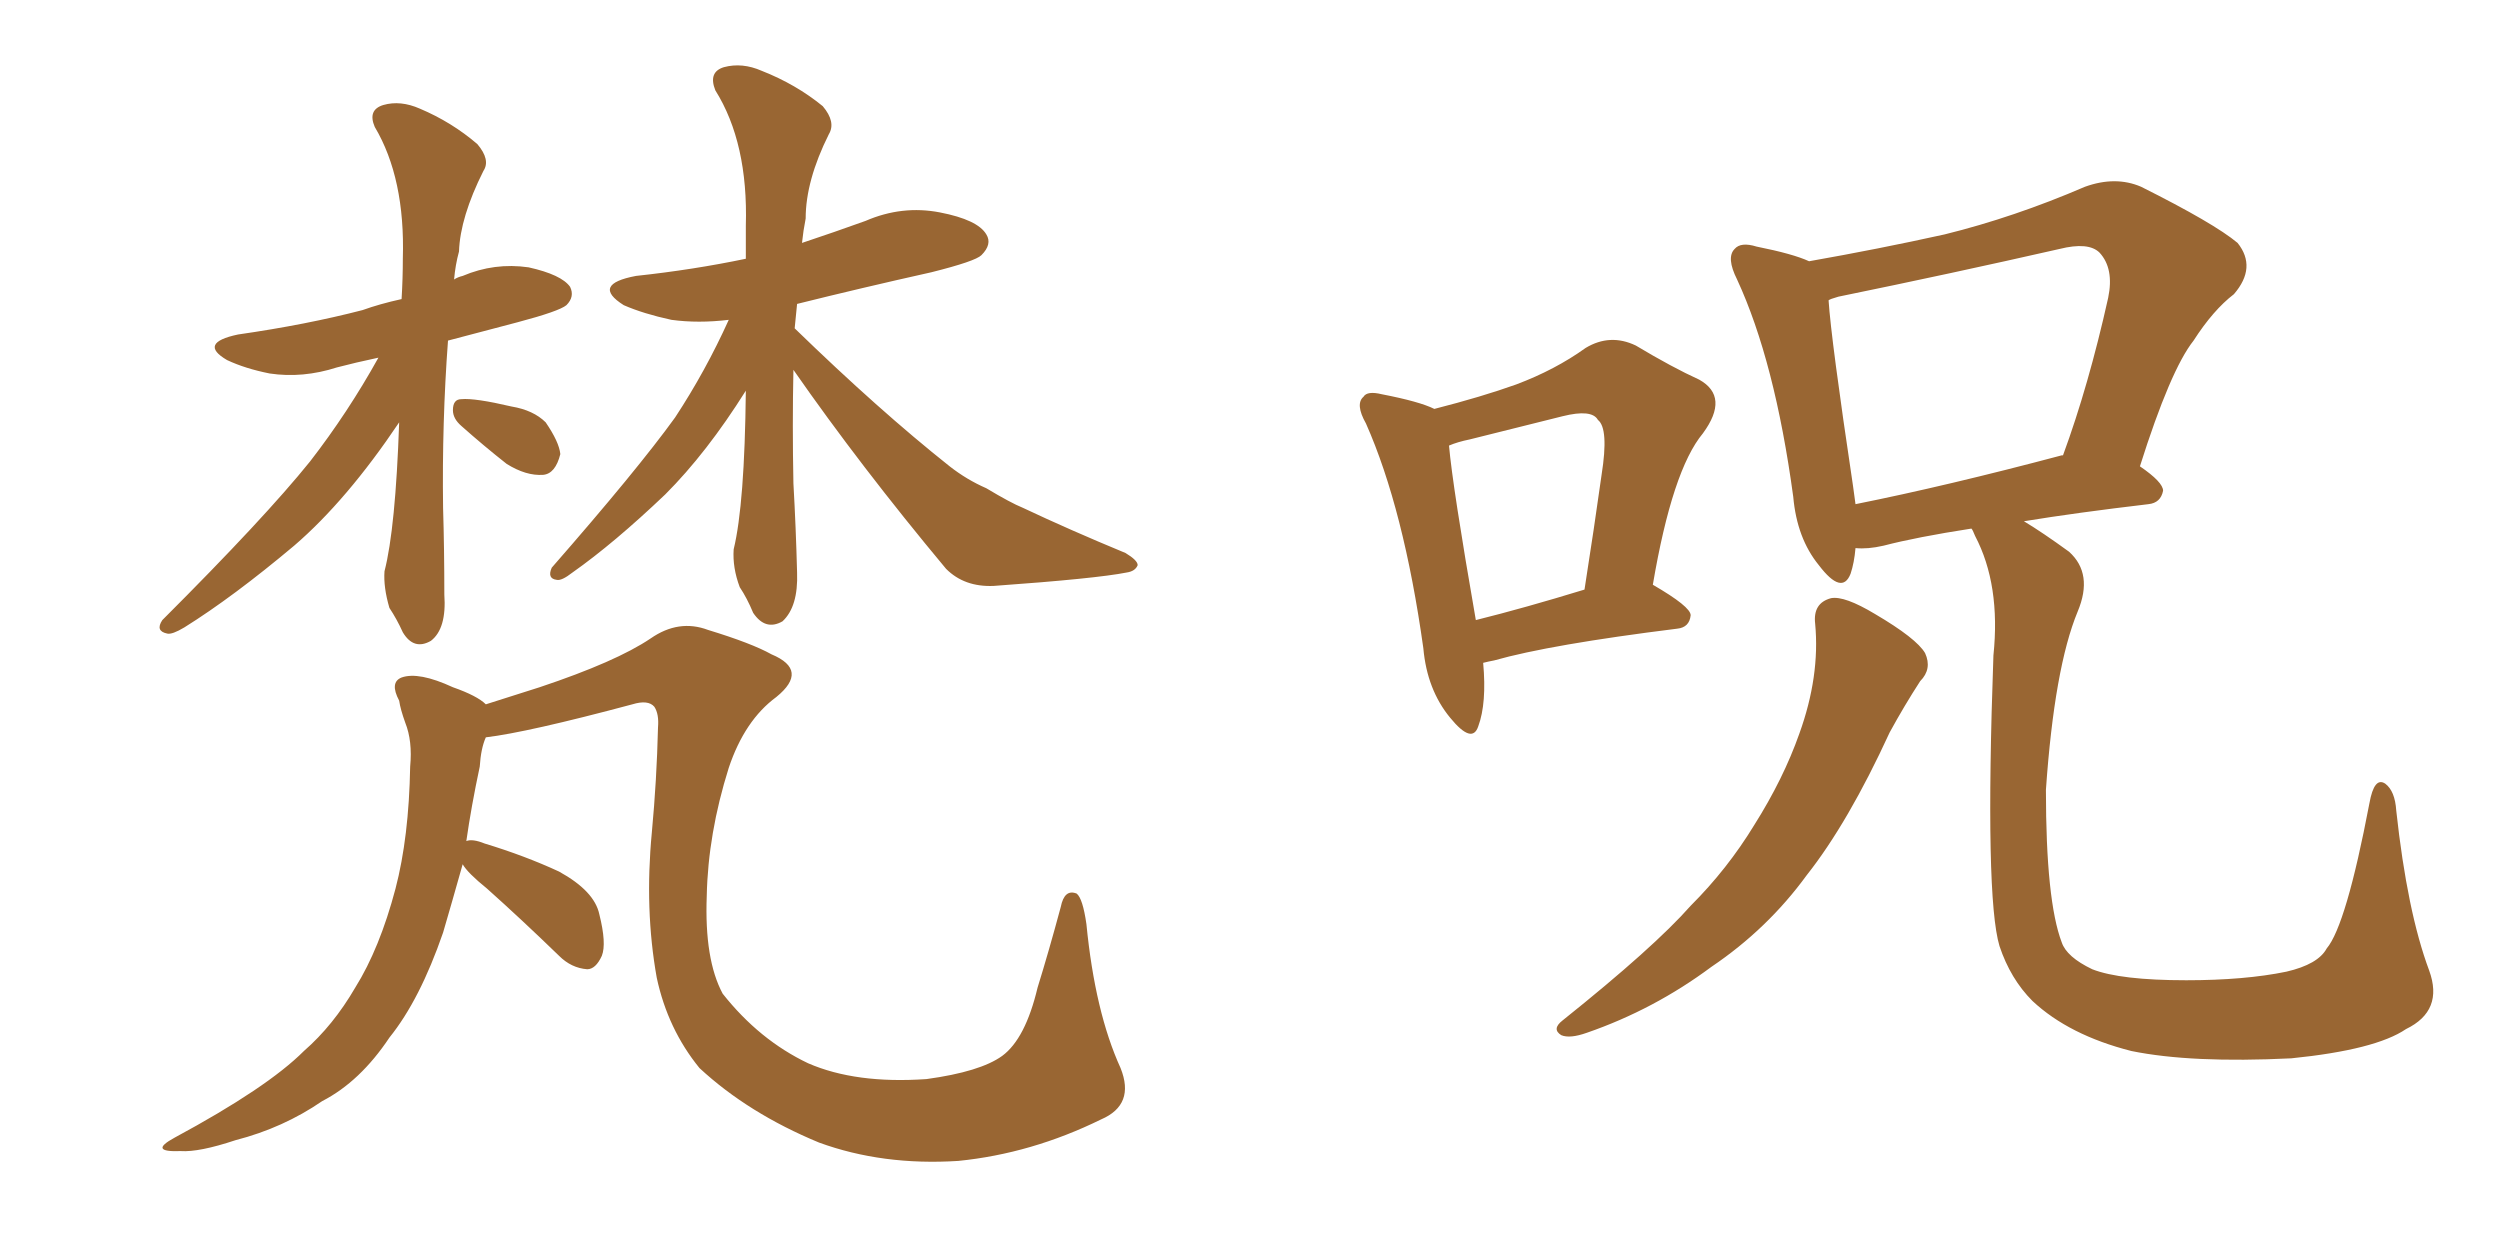 <svg xmlns="http://www.w3.org/2000/svg" xmlns:xlink="http://www.w3.org/1999/xlink" width="300" height="150"><path fill="#996633" padding="10" d="M45.41 42.92L45.41 42.92Q42.63 43.51 40.43 44.09L40.43 44.09Q36.33 45.41 32.37 44.82L32.37 44.82Q29.44 44.24 27.25 43.21L27.25 43.21Q23.73 41.16 28.56 40.14L28.56 40.14Q36.77 38.96 43.51 37.21L43.51 37.21Q45.56 36.47 48.19 35.89L48.19 35.89Q48.34 33.40 48.34 31.05L48.34 31.05Q48.63 21.39 44.97 15.23L44.97 15.23Q44.09 13.18 46.00 12.60L46.00 12.60Q48.05 12.01 50.39 13.04L50.39 13.04Q54.20 14.65 57.28 17.29L57.28 17.29Q58.89 19.19 58.01 20.51L58.01 20.51Q55.22 26.07 55.08 30.18L55.08 30.18Q54.64 31.79 54.49 33.54L54.49 33.54Q54.93 33.25 55.52 33.11L55.52 33.11Q59.33 31.49 63.43 32.08L63.43 32.08Q67.38 32.96 68.41 34.42L68.41 34.42Q68.99 35.60 67.97 36.62L67.97 36.62Q67.09 37.35 62.11 38.67L62.11 38.67Q57.71 39.84 53.76 40.87L53.76 40.87Q53.03 50.68 53.17 60.94L53.17 60.94Q53.32 65.92 53.32 71.34L53.32 71.34Q53.61 75.44 51.71 76.90L51.71 76.90Q49.66 78.08 48.34 75.88L48.34 75.88Q47.61 74.27 46.73 72.95L46.73 72.95Q46.00 70.46 46.14 68.55L46.14 68.55Q47.46 63.43 47.90 50.68L47.90 50.68Q41.60 60.06 35.30 65.48L35.30 65.48Q27.98 71.63 22.12 75.29L22.12 75.29Q20.65 76.17 20.07 76.03L20.07 76.03Q18.60 75.73 19.48 74.41L19.48 74.41Q31.79 62.11 37.21 55.37L37.21 55.37Q41.75 49.51 45.41 42.92ZM55.37 51.12L55.37 51.12Q54.35 50.24 54.35 49.22L54.35 49.22Q54.35 47.90 55.37 47.90L55.37 47.90Q56.98 47.75 61.38 48.78L61.38 48.78Q64.01 49.22 65.48 50.68L65.48 50.68Q67.09 53.03 67.24 54.49L67.24 54.49Q66.65 56.84 65.19 56.98L65.19 56.98Q63.13 57.13 60.79 55.66L60.79 55.66Q58.01 53.47 55.37 51.12ZM95.21 44.38L95.21 44.38Q95.07 50.98 95.21 58.01L95.21 58.01Q95.51 63.28 95.65 68.70L95.65 68.70Q95.80 72.80 93.90 74.56L93.90 74.56Q91.85 75.73 90.38 73.54L90.38 73.54Q89.65 71.78 88.77 70.46L88.77 70.46Q87.89 68.12 88.04 65.92L88.04 65.92Q89.36 60.50 89.50 46.88L89.50 46.88Q84.81 54.35 79.83 59.33L79.83 59.33Q73.68 65.19 68.70 68.70L68.70 68.70Q67.38 69.73 66.80 69.58L66.80 69.58Q65.63 69.43 66.21 68.12L66.21 68.12Q76.46 56.40 81.01 50.10L81.01 50.10Q84.67 44.53 87.45 38.38L87.45 38.38Q83.79 38.82 80.57 38.38L80.57 38.38Q77.20 37.65 74.85 36.62L74.85 36.62Q70.90 34.13 76.32 33.11L76.32 33.11Q83.20 32.37 89.50 31.05L89.50 31.05Q89.50 29.00 89.50 27.10L89.50 27.10Q89.79 17.14 85.84 10.84L85.84 10.84Q84.96 8.64 86.87 8.06L86.87 8.06Q89.06 7.47 91.41 8.50L91.41 8.50Q95.51 10.11 98.73 12.74L98.73 12.74Q100.34 14.65 99.46 16.11L99.46 16.11Q96.68 21.68 96.68 26.22L96.68 26.22Q96.39 27.69 96.24 29.15L96.24 29.15Q100.20 27.83 103.86 26.51L103.86 26.51Q108.25 24.61 112.79 25.49L112.79 25.49Q117.33 26.37 118.36 28.13L118.36 28.13Q119.09 29.30 117.77 30.62L117.77 30.62Q117.04 31.35 111.77 32.67L111.77 32.67Q103.27 34.57 95.65 36.47L95.65 36.47Q95.51 37.94 95.36 39.40L95.36 39.40Q105.47 49.22 113.96 55.96L113.96 55.96Q116.02 57.57 118.36 58.59L118.36 58.59Q121.29 60.35 122.75 60.94L122.75 60.94Q128.32 63.57 135.06 66.36L135.06 66.36Q136.52 67.24 136.52 67.82L136.52 67.82Q136.23 68.55 135.21 68.70L135.21 68.70Q131.54 69.43 119.24 70.31L119.24 70.31Q115.72 70.46 113.53 68.26L113.53 68.26Q103.27 55.96 95.21 44.38ZM55.52 103.71L55.52 103.71L55.52 103.71Q54.20 108.40 53.17 111.91L53.17 111.91Q50.39 119.97 46.73 124.51L46.73 124.51Q43.21 129.79 38.67 132.13L38.67 132.13Q33.98 135.35 28.27 136.82L28.27 136.82Q23.88 138.28 21.68 138.13L21.68 138.13Q17.72 138.28 20.95 136.52L20.95 136.52Q32.08 130.52 36.47 126.12L36.47 126.12Q39.99 123.05 42.63 118.51L42.63 118.51Q45.56 113.82 47.46 106.64L47.46 106.64Q49.07 100.49 49.22 91.99L49.22 91.99Q49.51 88.92 48.63 86.72L48.63 86.72Q48.05 85.11 47.90 84.08L47.90 84.08Q46.73 81.88 48.19 81.30L48.19 81.30Q50.24 80.57 54.35 82.47L54.35 82.47Q57.28 83.50 58.30 84.52L58.30 84.52Q61.52 83.50 64.75 82.47L64.75 82.47Q73.97 79.39 78.08 76.61L78.08 76.61Q81.45 74.27 84.96 75.59L84.96 75.59Q90.23 77.20 92.58 78.52L92.58 78.52Q97.12 80.42 93.16 83.64L93.16 83.64Q89.36 86.43 87.45 92.14L87.45 92.14Q84.96 100.05 84.81 107.52L84.81 107.52Q84.52 115.14 86.72 119.24L86.72 119.24Q91.11 124.80 96.97 127.59L96.97 127.59Q102.69 130.08 111.18 129.49L111.18 129.49Q117.63 128.61 120.26 126.71L120.26 126.71Q123.05 124.66 124.51 118.51L124.51 118.51Q125.83 114.26 127.29 108.84L127.29 108.84Q127.73 106.64 129.20 107.23L129.20 107.23Q129.93 107.81 130.37 110.89L130.37 110.89Q131.40 121.44 134.47 128.17L134.47 128.17Q136.23 132.57 132.13 134.33L132.13 134.33Q123.78 138.43 114.99 139.31L114.99 139.31Q105.91 139.89 98.29 137.11L98.29 137.11Q89.79 133.59 83.94 128.17L83.94 128.17Q80.13 123.49 78.81 117.33L78.81 117.33Q77.34 109.13 78.22 99.90L78.22 99.90Q78.81 93.60 78.96 87.30L78.96 87.30Q79.10 85.69 78.52 84.81L78.52 84.81Q77.78 83.94 75.88 84.52L75.88 84.52Q63.28 87.89 58.30 88.48L58.30 88.48Q57.71 89.79 57.57 91.99L57.57 91.99Q56.54 96.83 55.96 100.93L55.96 100.93Q56.69 100.63 58.15 101.22L58.15 101.22Q62.99 102.69 67.09 104.59L67.09 104.59Q71.34 106.93 71.92 109.72L71.92 109.72Q72.80 113.23 72.22 114.70L72.22 114.70Q71.48 116.31 70.46 116.31L70.46 116.31Q68.55 116.16 67.09 114.70L67.09 114.70Q62.55 110.30 58.45 106.64L58.45 106.64Q56.10 104.74 55.52 103.71ZM217.82 74.85L217.82 74.85Q217.53 72.36 219.73 71.78L219.73 71.78Q221.34 71.48 225 73.68L225 73.68Q229.98 76.61 231.01 78.37L231.01 78.37Q231.88 80.27 230.42 81.74L230.42 81.74Q228.52 84.67 226.76 87.89L226.76 87.89Q221.78 98.73 216.80 105.03L216.80 105.03Q212.11 111.47 205.37 116.02L205.37 116.02Q198.49 121.14 190.43 123.93L190.43 123.93Q188.38 124.66 187.35 124.22L187.35 124.22Q186.18 123.49 187.50 122.46L187.50 122.46Q198.49 113.67 202.88 108.69L202.88 108.69Q207.28 104.30 210.50 99.02L210.50 99.02Q214.01 93.46 215.92 88.04L215.92 88.04Q218.41 81.15 217.82 74.85ZM236.57 63.43L236.57 63.43Q229.98 64.45 226.03 65.48L226.03 65.48Q224.12 65.92 222.66 65.77L222.66 65.77Q222.51 67.53 222.07 68.85L222.07 68.85Q221.04 71.48 218.26 67.82L218.26 67.82Q215.63 64.60 215.19 59.62L215.19 59.62Q212.99 43.36 208.45 33.54L208.45 33.54Q207.13 30.91 208.15 29.88L208.15 29.88Q208.89 29.00 210.79 29.59L210.79 29.59Q215.19 30.47 217.09 31.35L217.09 31.35Q225.44 29.88 233.35 28.13L233.35 28.13Q241.70 26.07 250.20 22.41L250.20 22.41Q253.86 21.09 256.93 22.41L256.93 22.41Q265.72 26.81 268.51 29.15L268.51 29.15Q270.85 32.08 268.07 35.30L268.07 35.30Q265.58 37.21 263.23 40.87L263.23 40.87Q260.45 44.38 256.79 55.96L256.79 55.96Q259.57 57.86 259.57 58.89L259.57 58.89Q259.28 60.35 257.81 60.50L257.81 60.50Q249.17 61.52 242.87 62.55L242.87 62.55Q245.07 63.87 248.29 66.21L248.29 66.21Q251.22 68.85 249.32 73.39L249.32 73.39Q246.53 80.13 245.51 94.78L245.51 94.78Q245.51 108.11 247.41 113.09L247.41 113.09Q248.00 114.84 251.07 116.31L251.07 116.31Q254.44 117.63 262.35 117.63L262.35 117.63Q269.38 117.63 274.37 116.60L274.37 116.60Q278.17 115.72 279.20 113.82L279.20 113.82Q281.54 111.04 284.33 96.39L284.33 96.39Q284.91 93.16 286.23 94.04L286.23 94.04Q287.40 94.92 287.55 97.27L287.55 97.27Q288.87 109.42 291.50 116.46L291.50 116.46Q293.26 121.29 288.72 123.49L288.72 123.49Q285.06 125.98 274.95 127.00L274.95 127.00Q262.94 127.59 255.76 126.12L255.76 126.12Q248.29 124.22 243.90 120.12L243.90 120.12Q241.26 117.48 239.94 113.53L239.94 113.53Q238.18 107.67 239.21 78.66L239.21 78.66Q240.09 70.17 237.01 64.31L237.01 64.31Q236.72 63.57 236.57 63.43ZM247.41 54.64L247.41 54.64Q247.41 54.64 247.56 54.64L247.56 54.64Q250.63 46.29 252.98 35.74L252.98 35.74Q253.71 32.23 251.95 30.32L251.95 30.32Q250.63 29.00 247.12 29.88L247.12 29.88Q234.23 32.81 220.61 35.60L220.61 35.60Q219.58 35.89 219.43 36.04L219.43 36.04Q219.73 40.72 222.36 58.30L222.36 58.30Q222.51 59.47 222.66 60.50L222.66 60.50Q233.64 58.30 247.41 54.64ZM177.98 79.54L177.98 79.54Q178.42 84.38 177.39 87.16L177.39 87.16Q176.66 89.36 174.02 86.13L174.02 86.13Q171.24 82.76 170.80 77.78L170.80 77.78Q168.46 61.08 163.92 50.83L163.92 50.83Q162.60 48.49 163.62 47.61L163.62 47.61Q164.06 46.88 165.82 47.31L165.82 47.31Q170.36 48.19 172.12 49.07L172.12 49.07Q177.83 47.61 181.93 46.14L181.93 46.14Q186.62 44.38 190.28 41.75L190.28 41.75Q193.21 39.99 196.29 41.46L196.29 41.46Q200.68 44.09 203.91 45.56L203.91 45.56Q207.57 47.61 204.35 52.00L204.35 52.00Q200.68 56.40 198.34 70.17L198.34 70.17Q202.88 72.80 202.88 73.83L202.88 73.83Q202.73 75.29 201.27 75.44L201.27 75.44Q186.04 77.34 179.30 79.25L179.30 79.25Q178.56 79.39 177.98 79.54ZM177.10 74.41L177.10 74.41L177.10 74.41Q182.96 72.95 190.14 70.75L190.14 70.75Q191.31 63.28 192.19 56.98L192.19 56.98Q193.07 51.42 191.75 50.39L191.75 50.39Q191.02 49.07 187.50 49.95L187.50 49.95Q182.23 51.27 176.37 52.73L176.37 52.73Q174.90 53.03 173.88 53.47L173.88 53.47Q174.32 58.45 177.10 74.41Z"/></svg>